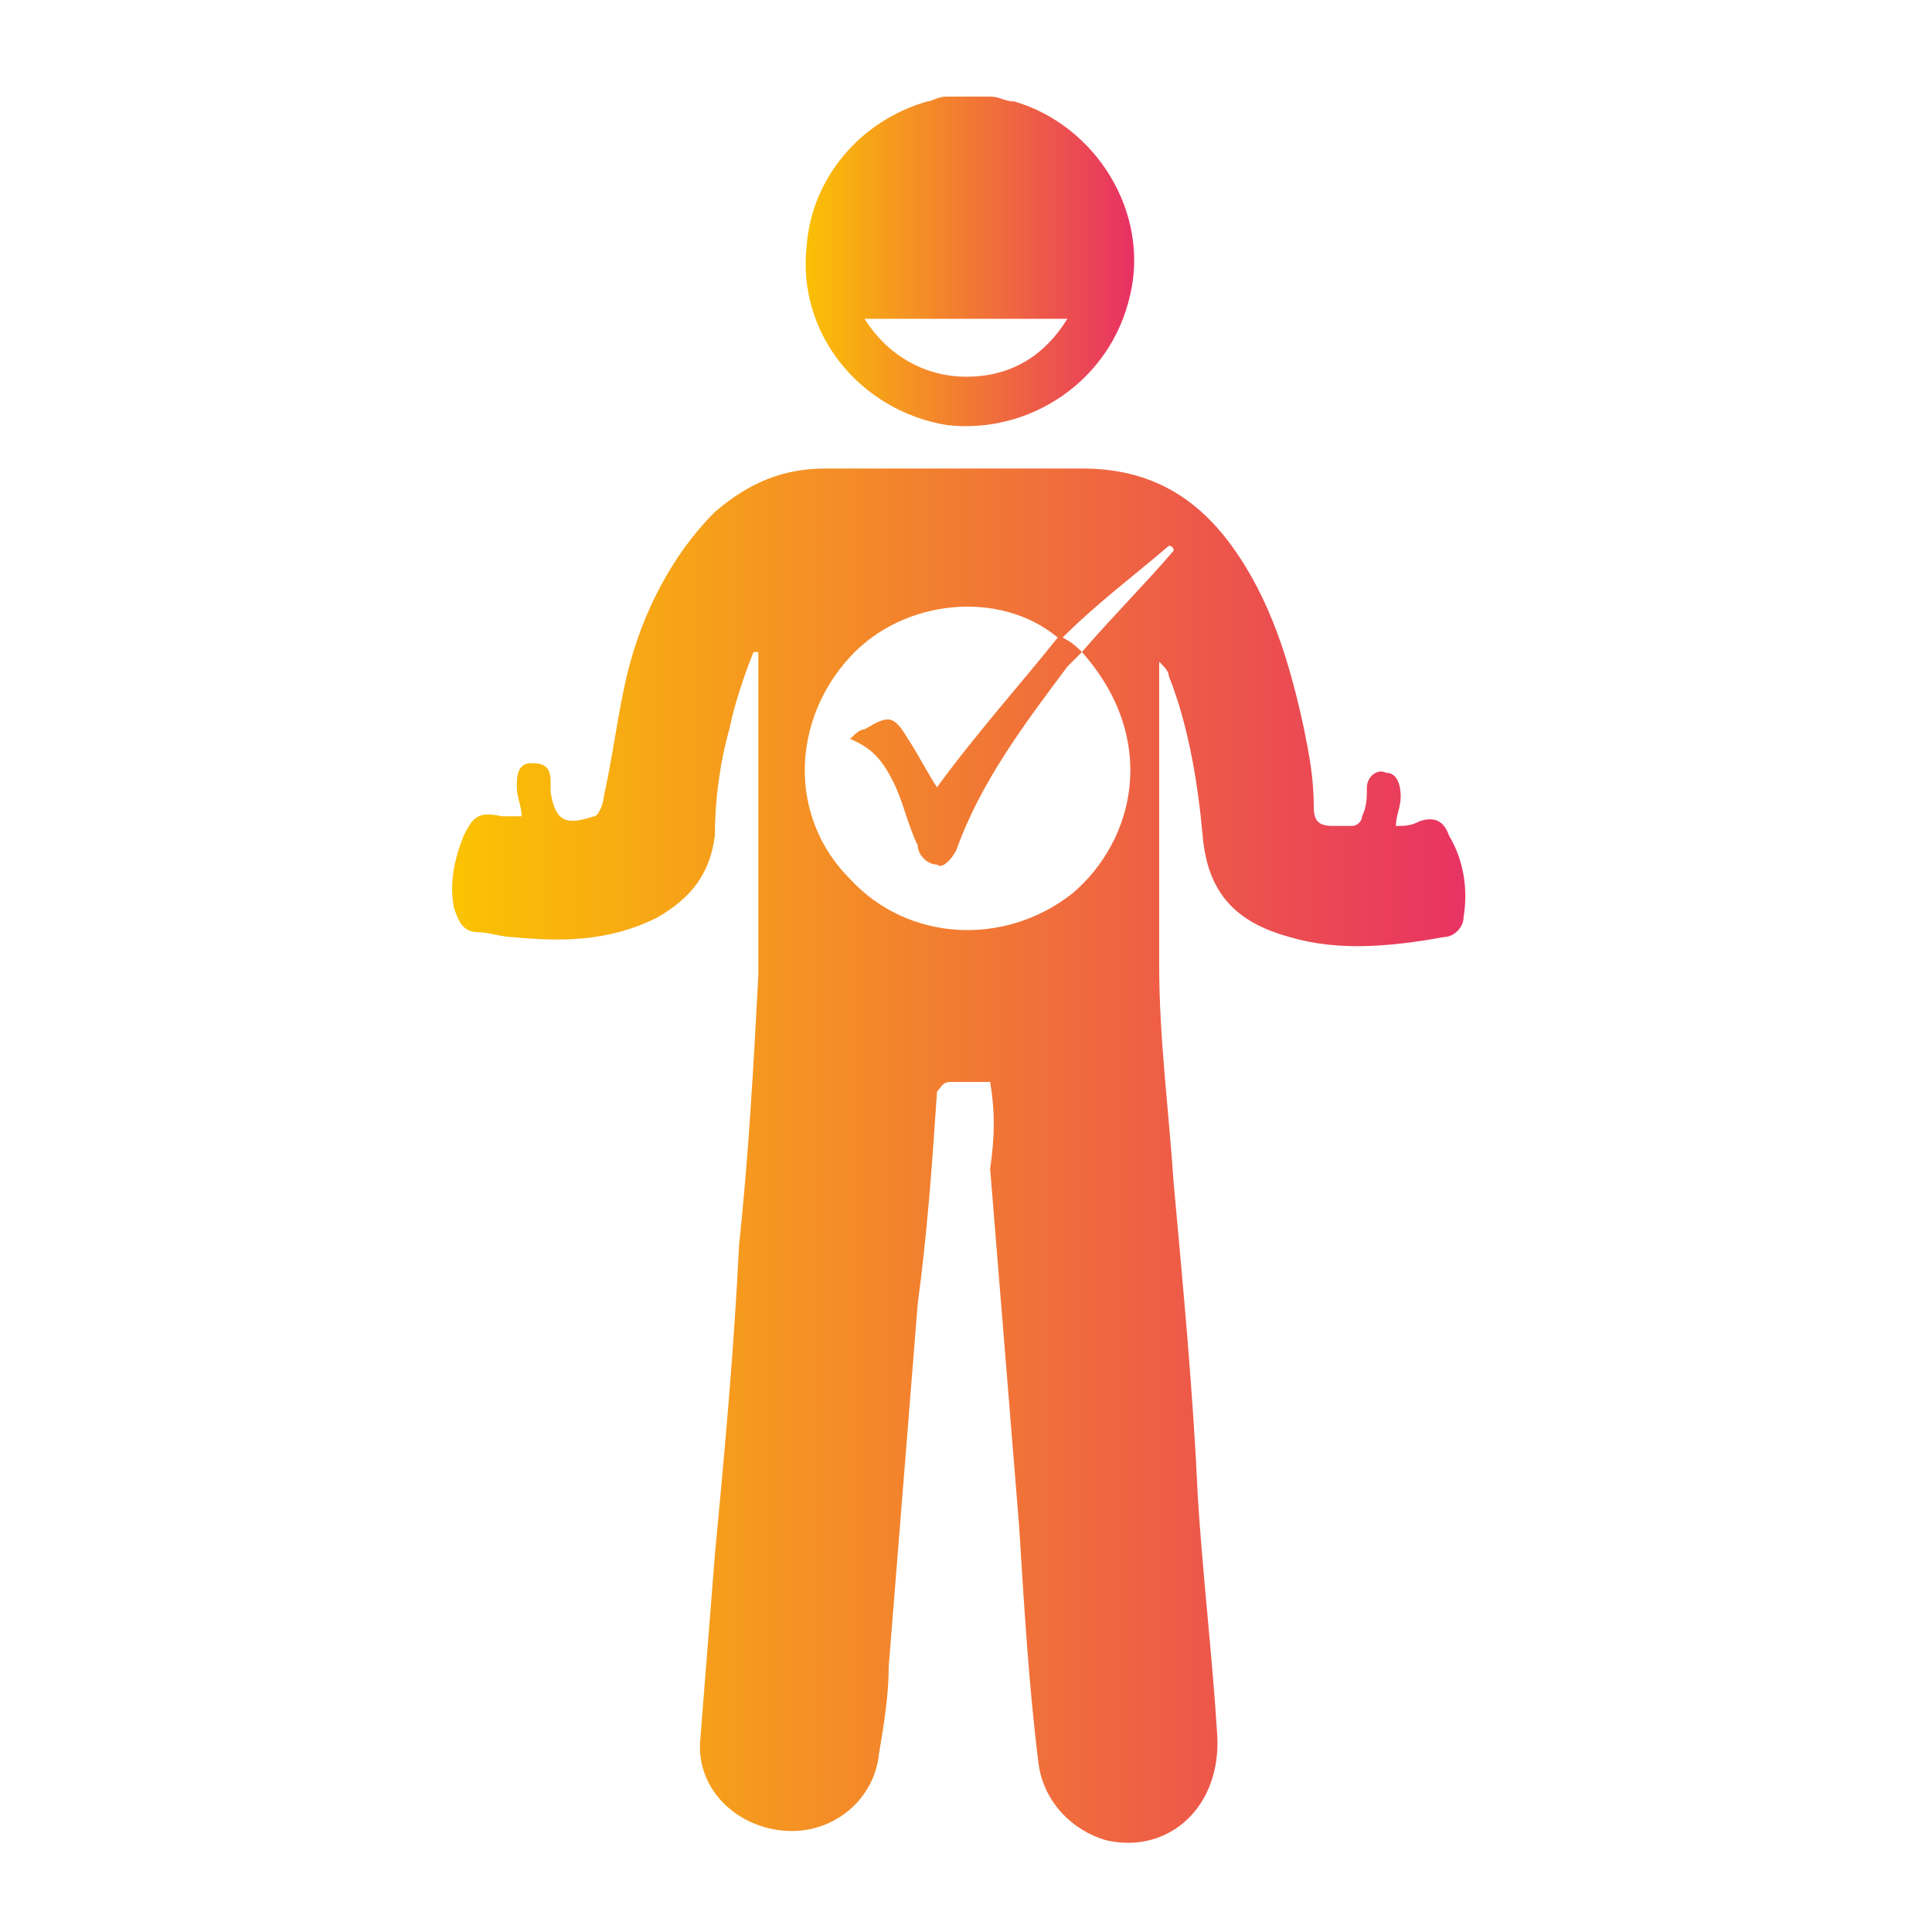 <svg xmlns="http://www.w3.org/2000/svg" xmlns:xlink="http://www.w3.org/1999/xlink" id="Layer_1" x="0px" y="0px" viewBox="0 0 40 40" style="enable-background:new 0 0 40 40;" xml:space="preserve"><style type="text/css">	.st0{fill:url(#SVGID_1_);}	.st1{fill:url(#SVGID_2_);}	.st2{fill:url(#SVGID_3_);}	.st3{fill:url(#SVGID_4_);}	.st4{opacity:0.8;}	.st5{fill:url(#SVGID_5_);}	.st6{fill:url(#SVGID_6_);}	.st7{fill:url(#SVGID_7_);}	.st8{fill:url(#SVGID_8_);}	.st9{fill:url(#SVGID_9_);}	.st10{fill:url(#SVGID_10_);}	.st11{fill:url(#SVGID_11_);}	.st12{fill:url(#SVGID_12_);}	.st13{fill:url(#SVGID_13_);}	.st14{fill:url(#SVGID_14_);}	.st15{fill:url(#SVGID_15_);}	.st16{fill:url(#SVGID_16_);}	.st17{fill:url(#SVGID_17_);}	.st18{fill:url(#SVGID_18_);}	.st19{fill:#3C299F;}	.st20{opacity:0.8;fill:url(#SVGID_19_);}	.st21{fill:url(#SVGID_20_);}	.st22{fill:url(#SVGID_21_);}	.st23{fill:url(#SVGID_22_);}	.st24{opacity:0.8;fill:url(#SVGID_23_);}	.st25{opacity:0.8;fill:url(#SVGID_24_);}	.st26{opacity:0.8;fill:url(#SVGID_25_);}	.st27{opacity:0.8;fill:url(#SVGID_26_);}	.st28{opacity:0.8;fill:url(#SVGID_27_);}</style><g>	<linearGradient id="SVGID_1_" gradientUnits="userSpaceOnUse" x1="16.588" y1="5.421" x2="23.421" y2="5.421">		<stop offset="0" style="stop-color:#FBC203"></stop>		<stop offset="1" style="stop-color:#E83263"></stop>	</linearGradient>	<path class="st0" d="M20.5,2c0.2,0,0.3,0.1,0.5,0.1c1.7,0.5,2.8,2.3,2.4,4c-0.4,1.8-2.1,2.9-3.8,2.7c-1.8-0.3-3.1-1.9-2.9-3.7  c0.1-1.4,1.1-2.6,2.5-3c0.1,0,0.2-0.1,0.4-0.1C19.8,2,20.2,2,20.5,2z M17.9,6.6c0.5,0.8,1.3,1.2,2.1,1.2c0.9,0,1.6-0.4,2.1-1.2  C20.7,6.6,19.3,6.6,17.9,6.6z"></path>	<linearGradient id="SVGID_2_" gradientUnits="userSpaceOnUse" x1="9.498" y1="23.845" x2="30.503" y2="23.845">		<stop offset="0" style="stop-color:#FBC203"></stop>		<stop offset="1" style="stop-color:#E83263"></stop>	</linearGradient>	<path class="st1" d="M20.5,22.4c-0.3,0-0.6,0-0.8,0c-0.2,0-0.2,0.1-0.3,0.2c-0.1,1.5-0.2,2.9-0.4,4.4c-0.2,2.5-0.4,5-0.6,7.5  c0,0.6-0.1,1.2-0.2,1.8c-0.1,1-1,1.7-2,1.6c-1-0.1-1.8-0.9-1.7-1.9c0.1-1.3,0.2-2.5,0.3-3.8c0.2-2.1,0.4-4.3,0.5-6.4  c0.2-1.9,0.3-3.7,0.4-5.6c0-0.2,0-0.3,0-0.5c0-1.9,0-3.9,0-5.8c0-0.1,0-0.2,0-0.4c0,0-0.1,0-0.1,0c-0.2,0.5-0.4,1.1-0.5,1.6  c-0.2,0.7-0.3,1.5-0.3,2.2c-0.1,0.8-0.5,1.3-1.2,1.7c-1,0.5-2,0.5-3,0.4c-0.2,0-0.5-0.1-0.7-0.1c-0.3,0-0.4-0.2-0.5-0.5  c-0.1-0.5,0-1,0.2-1.5c0.2-0.4,0.3-0.5,0.8-0.4c0.1,0,0.2,0,0.4,0c0-0.2-0.1-0.4-0.1-0.6c0-0.2,0-0.5,0.3-0.5  c0.3,0,0.4,0.1,0.4,0.4c0,0.1,0,0.1,0,0.2c0.1,0.6,0.3,0.7,0.9,0.5c0.1,0,0.2-0.3,0.2-0.4c0.2-0.9,0.3-1.8,0.5-2.6  c0.3-1.2,0.9-2.4,1.8-3.3c0.7-0.6,1.4-0.9,2.3-0.9c1.8,0,3.5,0,5.3,0c1.3,0,2.3,0.5,3.1,1.6c0.8,1.1,1.2,2.4,1.5,3.8  c0.1,0.5,0.2,1,0.2,1.6c0,0.3,0.1,0.4,0.4,0.4c0.1,0,0.3,0,0.4,0c0.1,0,0.2-0.1,0.2-0.2c0.1-0.2,0.1-0.4,0.1-0.6  c0-0.2,0.2-0.4,0.4-0.3c0.2,0,0.3,0.2,0.3,0.5c0,0.2-0.1,0.4-0.1,0.6c0.2,0,0.3,0,0.5-0.1c0.3-0.1,0.5,0,0.6,0.3  c0.3,0.5,0.4,1.1,0.3,1.7c0,0.2-0.2,0.4-0.4,0.4c-1.1,0.2-2.2,0.3-3.2,0c-1.1-0.3-1.7-0.9-1.8-2.1c-0.1-1.1-0.3-2.3-0.7-3.3  c0-0.1-0.1-0.2-0.2-0.3c0,0.1,0,0.2,0,0.3c0,2,0,4,0,6c0,1.5,0.2,3,0.3,4.5c0.2,2.2,0.4,4.3,0.5,6.5c0.1,1.6,0.3,3.3,0.4,4.9  c0.1,1.5-1,2.5-2.3,2.2c-0.7-0.2-1.3-0.8-1.4-1.6c-0.2-1.6-0.3-3.3-0.4-4.9c-0.2-2.5-0.4-4.9-0.6-7.4C20.6,23.5,20.6,23,20.5,22.4z   M17.6,15.3c0.1-0.1,0.2-0.2,0.3-0.2c0.5-0.3,0.6-0.3,0.9,0.2c0.2,0.3,0.4,0.7,0.6,1c0.8-1.1,1.7-2.1,2.5-3.1  c-1.2-1-3.2-0.8-4.3,0.4c-1.2,1.3-1.3,3.3,0,4.6c1.2,1.3,3.2,1.4,4.6,0.3c1.3-1.1,1.8-3.2,0.2-5c0.6-0.7,1.3-1.4,1.9-2.1  c0,0,0-0.1-0.1-0.1c-0.7,0.6-1.5,1.2-2.2,1.9c0.2,0.1,0.3,0.2,0.4,0.3c-0.1,0.1-0.2,0.2-0.3,0.3c-0.9,1.2-1.8,2.4-2.3,3.8  c-0.1,0.2-0.3,0.4-0.4,0.3c-0.2,0-0.4-0.2-0.4-0.4c-0.2-0.4-0.3-0.9-0.5-1.3C18.3,15.8,18.1,15.5,17.6,15.3z"></path></g></svg>